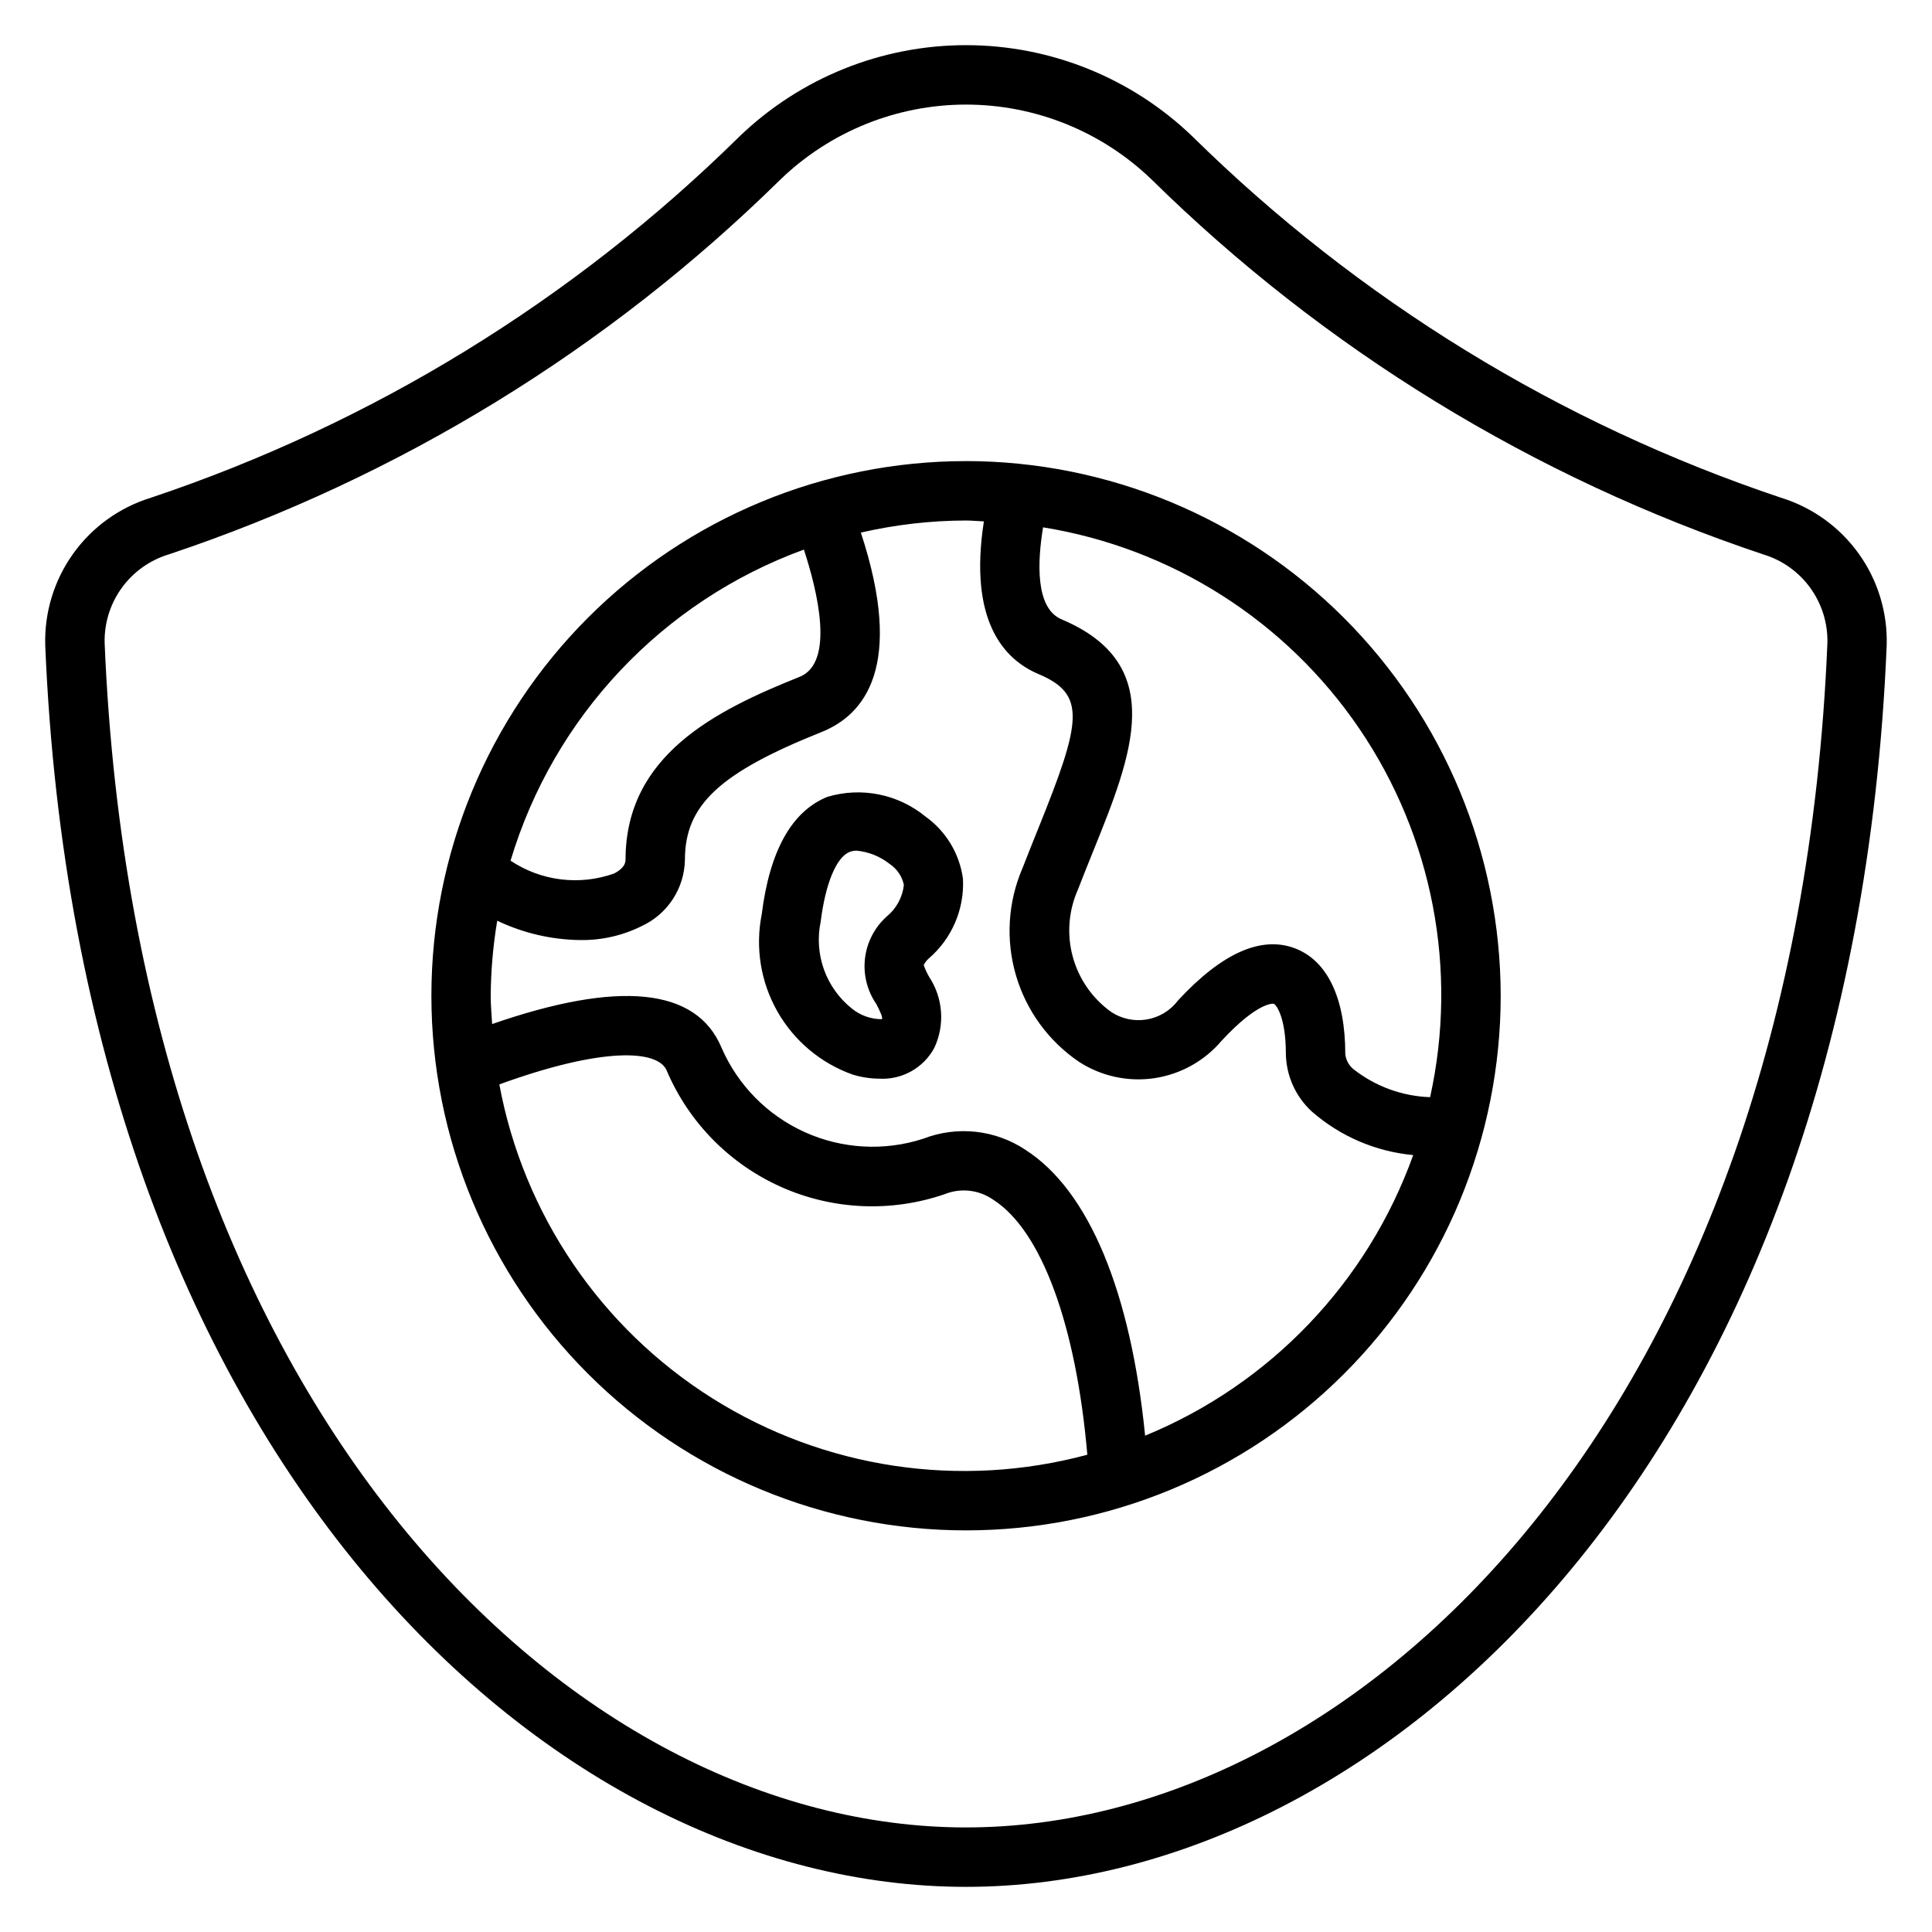 <?xml version="1.0" encoding="UTF-8"?>
<!-- Uploaded to: SVG Repo, www.svgrepo.com, Generator: SVG Repo Mixer Tools -->
<svg fill="#000000" width="800px" height="800px" version="1.1" viewBox="144 144 512 512" xmlns="http://www.w3.org/2000/svg">
 <path d="m615.95 275.89c-58.582-19.621-111.91-52.359-155.93-95.719-16.125-15.527-37.641-24.203-60.027-24.203s-43.902 8.676-60.031 24.203c-44.012 43.359-97.344 76.098-155.93 95.719-8.32 2.551-15.574 7.762-20.641 14.84-5.066 7.074-7.668 15.617-7.402 24.316 8.855 213.68 132.32 328.99 244 328.99 111.67 0 235.14-115.3 244-328.98 0.266-8.699-2.336-17.246-7.402-24.32-5.07-7.078-12.32-12.293-20.645-14.844zm-215.95 352.4c-104.35 0-219.82-110.01-228.27-313.9-0.125-5.242 1.477-10.383 4.559-14.625 3.078-4.242 7.469-7.356 12.492-8.859 60.891-20.352 116.33-54.344 162.09-99.379 13.199-12.707 30.812-19.809 49.137-19.809s35.934 7.102 49.133 19.809c45.762 45.035 101.2 79.023 162.09 99.379 5.023 1.504 9.414 4.617 12.496 8.863 3.082 4.246 4.68 9.387 4.555 14.629-8.453 203.88-123.92 313.89-228.27 313.89zm0-362.09v-0.004c-37.578 0.004-73.617 14.934-100.18 41.504-26.57 26.574-41.496 62.613-41.496 100.19 0.004 37.574 14.93 73.613 41.504 100.18 26.57 26.57 62.609 41.496 100.19 41.496s73.613-14.93 100.18-41.5c26.574-26.57 41.5-62.609 41.5-100.19-0.043-37.566-14.988-73.578-41.551-100.14-26.566-26.562-62.582-41.504-100.14-41.547zm-42.961 23.449c3.598 10.973 8.242 29.973-1.145 33.727-22.312 8.926-46.121 20.77-46.121 48.48 0 1.359-1.016 2.582-3.019 3.629-9.176 3.266-19.352 2.008-27.453-3.394 11.449-38.211 40.266-68.773 77.738-82.445zm-80.711 141.73c27.316-9.941 42.02-9.238 44.359-3.656 5.863 13.758 16.719 24.785 30.383 30.859 13.664 6.078 29.121 6.754 43.262 1.891 4.277-1.727 9.137-1.168 12.91 1.484 12.816 8.203 21.953 33.332 24.91 67.559-33.766 9.098-69.801 3.672-99.391-14.965-29.59-18.637-50.051-48.789-56.434-83.172zm171.14 93.09c-3.816-38.16-14.898-64.992-31.746-75.773v-0.004c-8.004-5.309-18.09-6.398-27.047-2.918-10.32 3.344-21.52 2.723-31.41-1.746-9.891-4.465-17.758-12.457-22.07-22.414-6.684-15.891-27.227-17.863-60.773-6.231-0.148-2.496-0.379-4.965-0.379-7.496v-0.004c0.047-6.664 0.625-13.312 1.727-19.883 6.844 3.273 14.32 5.023 21.91 5.125 5.676 0.102 11.293-1.168 16.371-3.699 3.371-1.559 6.231-4.031 8.258-7.141 2.027-3.106 3.137-6.723 3.203-10.434 0-14.484 9.141-23.031 36.223-33.863 11.414-4.559 22.023-17.508 10.402-52.844 9.141-2.106 18.484-3.18 27.863-3.203 1.598 0 3.152 0.18 4.738 0.234-4.094 26.363 5.324 36.613 14.484 40.461 12.754 5.379 11.379 12.543-0.039 40.848-1.375 3.414-2.809 6.973-4.238 10.66l-0.004 0.004c-3.844 8.957-4.445 18.977-1.703 28.328 2.738 9.355 8.652 17.461 16.723 22.93 5.902 3.82 12.992 5.356 19.945 4.328 6.953-1.031 13.293-4.559 17.836-9.926 9.73-10.508 13.836-9.855 13.859-9.77 0.52 0.199 3.168 3.328 3.168 13.285 0.109 5.816 2.606 11.336 6.898 15.266 7.516 6.562 16.906 10.594 26.84 11.523-12.078 33.727-37.898 60.75-71.039 74.355zm75.527-89.707h-0.004c-7.383-0.25-14.496-2.848-20.305-7.414-1.23-1-2.012-2.445-2.172-4.019 0-14.699-4.676-24.621-13.172-27.945-8.953-3.512-19.461 1.094-31.156 13.746v-0.004c-4.215 5.609-12.098 6.898-17.883 2.93-4.91-3.57-8.445-8.715-10.027-14.574-1.578-5.859-1.102-12.086 1.348-17.637 1.402-3.629 2.809-7.117 4.16-10.461 10.227-25.344 19.883-49.289-8.449-61.246-7.047-2.961-6.394-15.398-4.91-24.387 34.105 5.504 64.43 24.82 83.84 53.395 19.406 28.574 26.184 63.887 18.73 97.617zm-123.8-57.871c-0.895-6.644-4.496-12.621-9.953-16.512-7.266-5.953-17.02-7.898-26.016-5.191-9.418 3.828-15.262 14.297-17.363 31.133-1.746 8.785-0.281 17.902 4.137 25.695 4.414 7.793 11.484 13.734 19.918 16.746 2.305 0.711 4.699 1.082 7.113 1.102 2.953 0.164 5.891-0.52 8.473-1.965 2.578-1.445 4.695-3.594 6.098-6.199 2.859-6.094 2.332-13.238-1.387-18.848-0.57-0.988-1.043-2.027-1.418-3.106 0.324-0.66 0.777-1.25 1.332-1.738 6.129-5.254 9.477-13.055 9.066-21.117zm-20.199 9.984c-3.203 2.871-5.25 6.809-5.758 11.078-0.512 4.266 0.555 8.574 2.992 12.117 1.363 2.644 1.629 3.453 1.516 4.027h-0.004c-2.941 0.016-5.793-1-8.059-2.875-3.352-2.695-5.891-6.269-7.336-10.32s-1.742-8.422-0.859-12.633c1.266-10.117 4.121-17.027 7.637-18.488v0.004c0.613-0.242 1.27-0.359 1.934-0.348 3.141 0.312 6.133 1.508 8.625 3.453 0.125 0.094 0.316 0.23 0.422 0.309v-0.004c1.758 1.289 2.981 3.18 3.43 5.312-0.355 3.277-1.988 6.281-4.539 8.367z"/>
</svg>